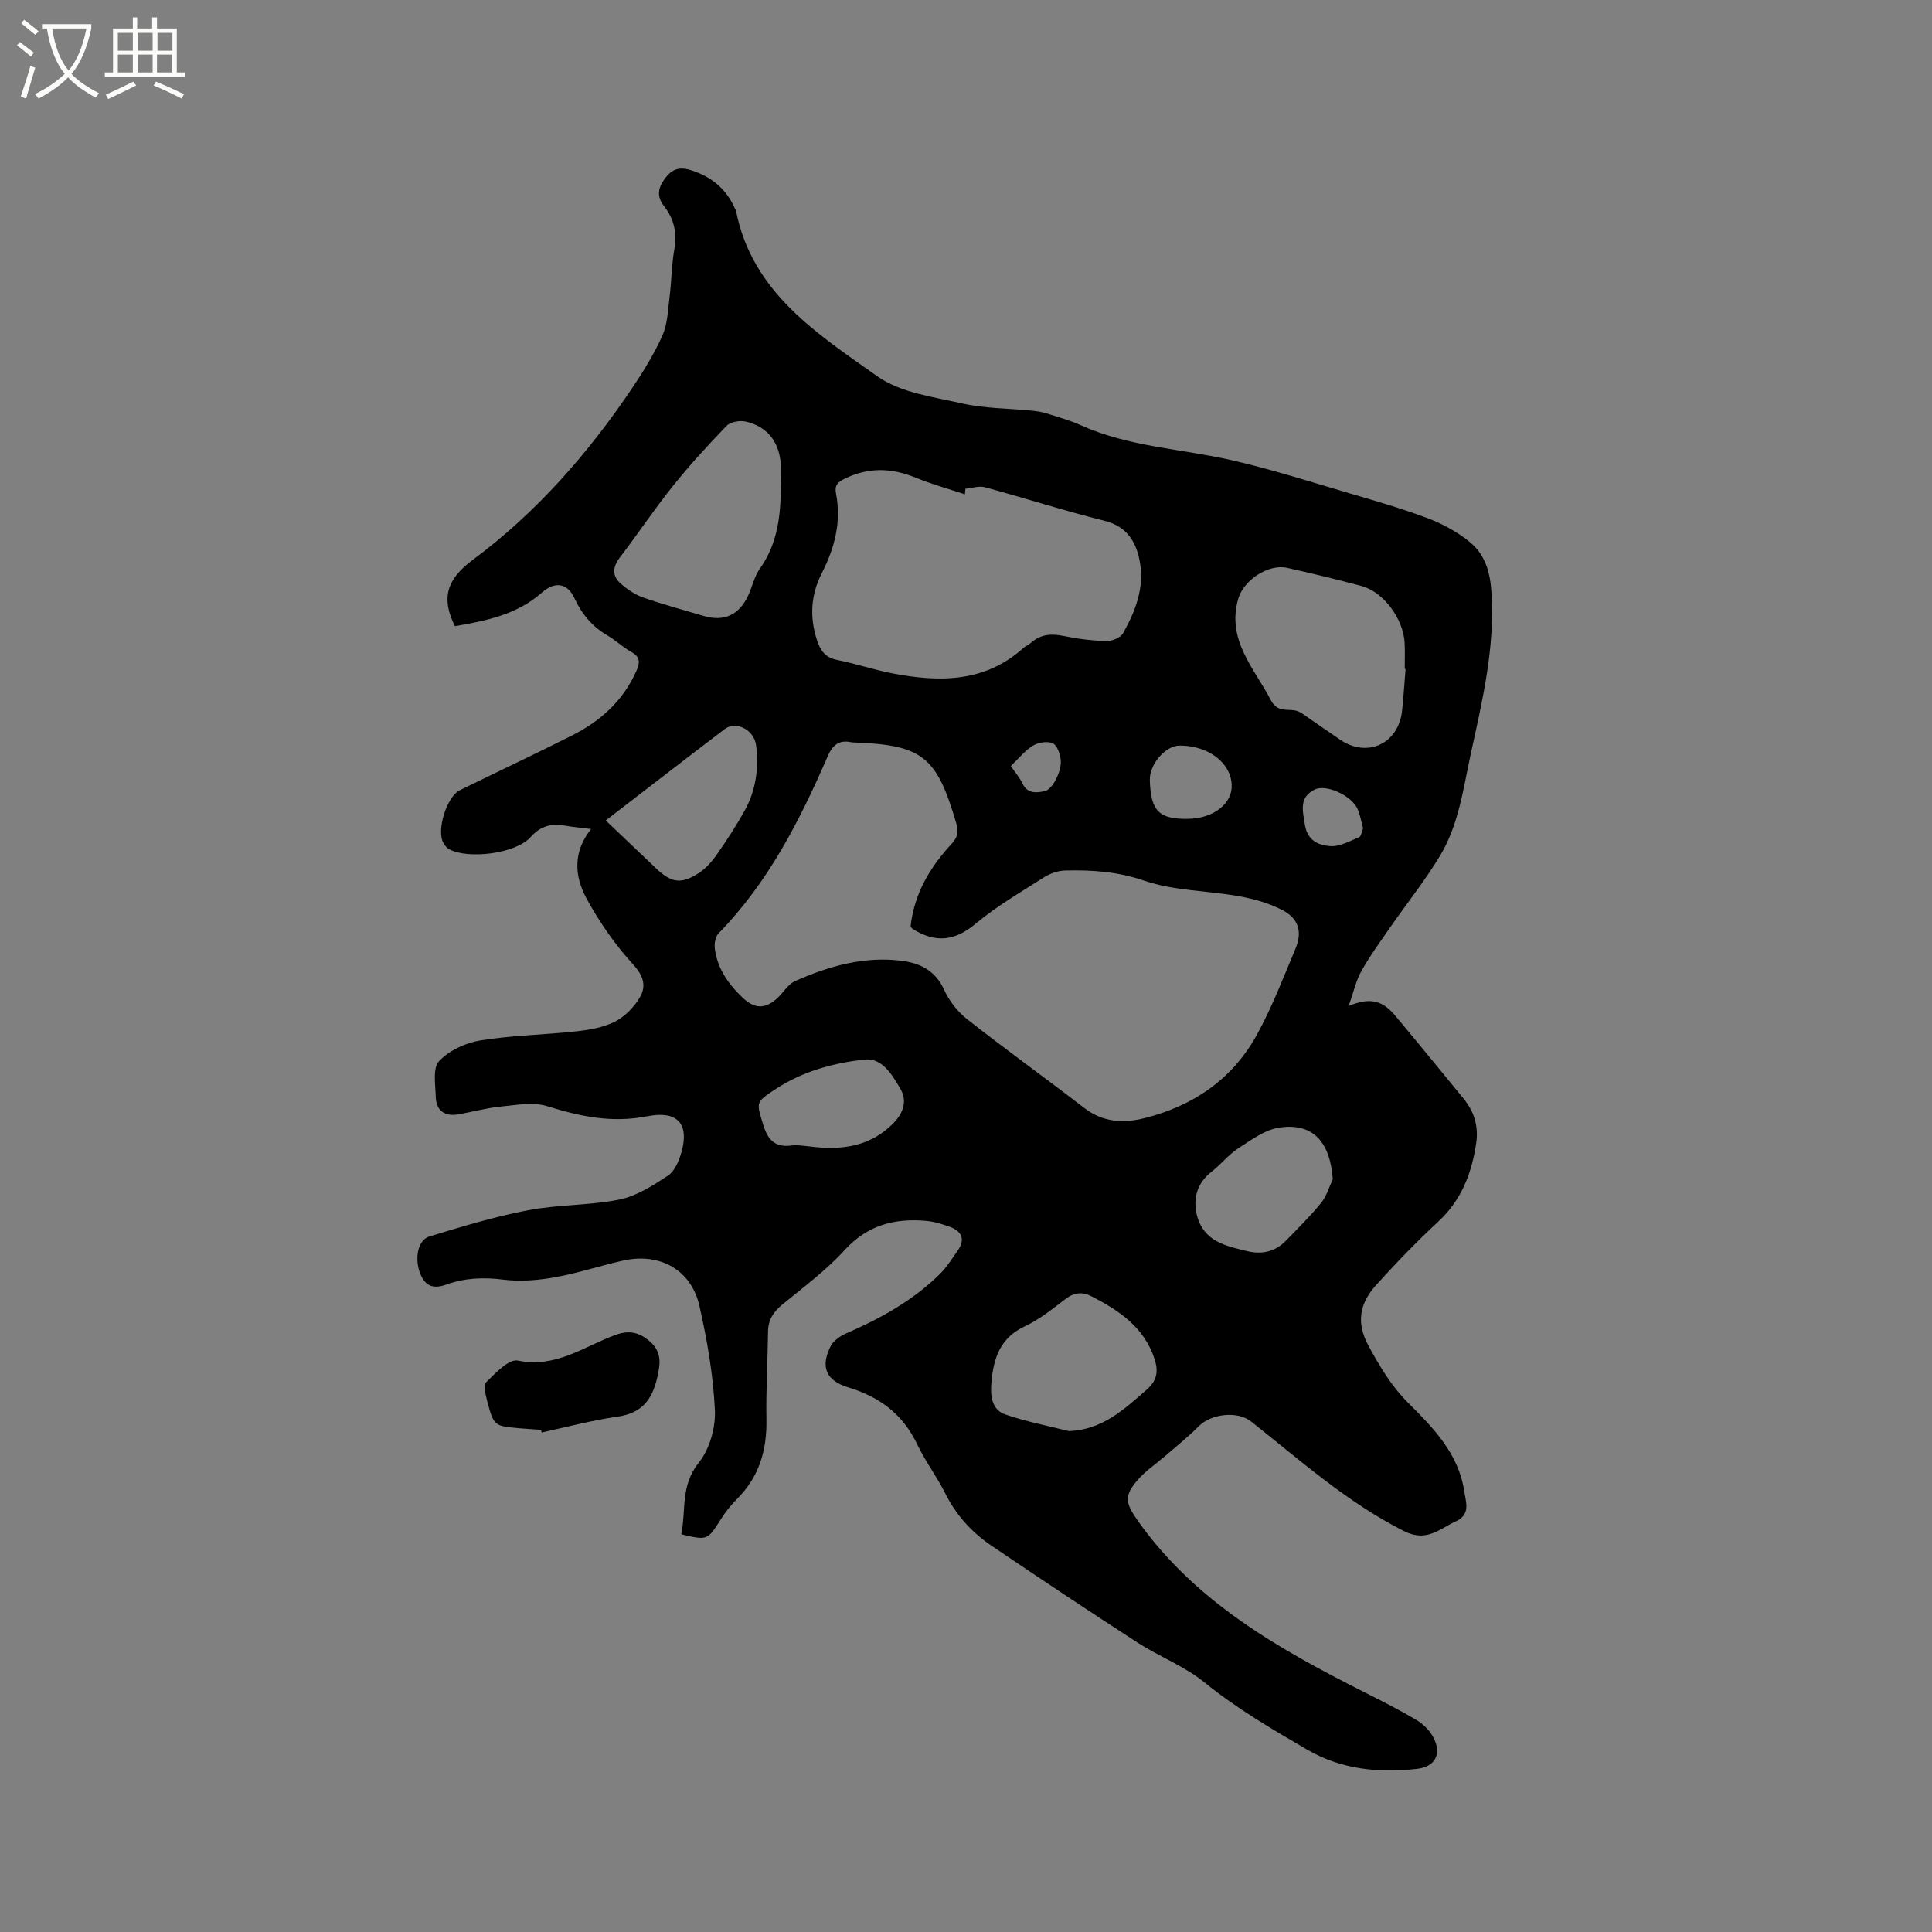 <svg enable-background="new 0 0 400 400" viewBox="0 0 400 400" xmlns="http://www.w3.org/2000/svg"><rect x="0" y="0" width="400" height="400" fill="#808080" stroke="none"/><path d="m6.4 11.7c-1-.8-1.9-1.6-2.9-2.3l.6-.7c.9.7 1.9 1.4 2.9 2.2zm-2.1 8.3c.7-2.1 1.4-4.2 2-6.4.2.1.6.3 1 .4-.7 2.3-1.3 4.4-1.9 6.4zm3-12.8c-1.1-.9-2.1-1.7-2.9-2.4l.6-.7c1 .8 2 1.5 3 2.4zm1.4-1.3v-.9h10.2v.9c-.9 4.2-2.3 7.3-4.1 9.4 1.3 1.4 3.2 2.7 5.7 4-.2.2-.4.5-.7.9-2.5-1.4-4.4-2.7-5.7-4.2-1.4 1.5-3.5 3-6.1 4.4 0 0 0 0-.1-.1-.3-.4-.5-.7-.7-.8 2.7-1.3 4.7-2.8 6.2-4.2-1.8-2.2-3-5.3-3.7-9.4zm9.2 0h-7.1c.6 3.8 1.7 6.7 3.4 8.7 1.7-2 2.9-4.8 3.7-8.7z" fill="#fbfcfa"/><path d="m31.6 3.6h.9v2.3h4.1v9.1h1.7v.9h-16.6v-.9h1.7v-9.1h4.1v-2.3h.9v2.3h3.1v-2.3zm-4 13.3.6.8c-1.9.9-3.8 1.9-5.8 2.8-.2-.3-.3-.6-.5-.9 2-.9 3.9-1.8 5.7-2.7zm-3.2-10.1v3.7h3.1v-3.7zm0 4.5v3.7h3.1v-3.7zm4.1-4.5v3.7h3.1v-3.7zm0 4.5v3.7h3.1v-3.7zm9.1 9.1c-2.1-1.1-4.1-2-5.8-2.7l.5-.8c2.2.9 4.1 1.8 5.8 2.6zm-1.9-13.6h-3.1v3.7h3.1zm-3.2 4.5v3.7h3.1v-3.7z" fill="#fbfcfa"/><path d="m122.38 171.64c-2.12-.27-3.71-.4-5.27-.68-2.86-.51-5.09-.06-7.25 2.35-3.1 3.45-12.83 4.63-16.83 2.54-.52-.27-.96-.83-1.25-1.36-1.44-2.61.71-9.55 3.42-10.88 7.7-3.78 15.46-7.43 23.12-11.28 5.93-2.97 10.68-7.2 13.44-13.43.76-1.72.82-2.88-1.04-3.91-1.75-.97-3.23-2.42-4.96-3.43-3.14-1.83-5.29-4.39-6.81-7.68-1.47-3.19-4.05-3.58-6.77-1.18-5.18 4.57-11.56 5.84-17.99 6.94-2.81-5.63-1.89-9.58 3.67-13.71 13.19-9.8 23.82-21.94 32.95-35.47 2.36-3.5 4.62-7.15 6.33-10.99 1.08-2.42 1.15-5.32 1.49-8.02.41-3.26.4-6.58.98-9.8.61-3.39-.06-6.33-2.11-8.95-1.6-2.04-1.27-3.8.16-5.73 1.45-1.97 3-2.5 5.44-1.72 4.22 1.35 7.23 3.84 9.03 7.86.09.19.22.38.26.58 3.34 16.85 16.77 25.39 29.25 34.22 4.83 3.41 11.63 4.28 17.68 5.64 4.61 1.03 9.45.99 14.19 1.46 1.04.1 2.1.25 3.09.56 2.42.76 4.89 1.44 7.2 2.48 9.91 4.47 20.74 4.85 31.12 7.21 8.34 1.9 16.51 4.53 24.73 6.94 5.38 1.58 10.78 3.14 16.01 5.12 2.99 1.13 5.94 2.74 8.44 4.73 3.35 2.65 4.44 6.3 4.71 10.82.69 11.41-1.91 22.22-4.29 33.16-1.58 7.25-2.49 14.72-6.39 21.17-3.11 5.15-6.91 9.9-10.35 14.86-2.05 2.96-4.18 5.88-5.93 9.01-1.13 2.03-1.63 4.41-2.62 7.21 4.35-1.83 6.95-1.21 9.65 2.01 4.77 5.69 9.44 11.45 14.15 17.18 2.21 2.69 3.11 5.8 2.6 9.2-.91 6.2-3.03 11.77-7.82 16.22-4.49 4.17-8.78 8.6-12.88 13.15-3.34 3.71-4.29 7.67-1.57 12.64 2.35 4.31 4.73 8.33 8.25 11.83 5.17 5.15 10.36 10.44 11.54 18.19.35 2.34 1.38 4.85-1.74 6.28-3.39 1.55-6.02 4.39-10.72 2.02-11.79-5.95-21.47-14.64-31.67-22.7-2.84-2.25-8.29-1.57-10.82.98-2.23 2.25-4.73 4.23-7.12 6.3-1.76 1.52-3.74 2.84-5.28 4.55-3.15 3.48-2.88 4.98-.21 8.75 11.9 16.79 29.12 26.5 46.9 35.48 3.59 1.81 7.19 3.62 10.65 5.67 1.39.82 2.75 2.1 3.52 3.5 1.96 3.53.56 6.29-3.4 6.71-7.92.85-15.55.12-22.67-4.02-7.32-4.27-14.58-8.51-21.22-13.9-4.14-3.36-9.37-5.34-13.9-8.27-10.14-6.56-20.18-13.25-30.18-20.02-4.08-2.76-7.33-6.32-9.58-10.83-1.74-3.5-4.15-6.67-5.83-10.2-2.95-6.2-7.78-9.79-14.21-11.74-4.66-1.42-5.85-4.21-3.71-8.52.57-1.15 1.97-2.12 3.21-2.66 7.14-3.11 13.88-6.83 19.46-12.35 1.41-1.4 2.48-3.15 3.64-4.79 1.63-2.29.89-3.99-1.55-4.91-1.65-.62-3.41-1.14-5.15-1.28-6.46-.54-12.03.94-16.7 6.07-3.83 4.2-8.5 7.66-12.92 11.29-1.86 1.53-2.92 3.2-2.94 5.64-.07 6.03-.44 12.07-.33 18.1.12 6.36-1.49 11.9-6.07 16.47-1.27 1.26-2.4 2.71-3.36 4.22-2.79 4.37-2.74 4.4-8.19 3.12 1-4.94-.22-10.08 3.61-14.82 2.25-2.78 3.51-7.27 3.34-10.9-.35-7.24-1.6-14.5-3.21-21.59-1.69-7.45-8.21-11.05-15.75-9.37-4.75 1.06-9.4 2.62-14.18 3.47-3.47.62-7.15.93-10.62.49-4.12-.52-8.02-.37-11.86 1.02-2.57.93-4.29.4-5.35-2.18-1.26-3.08-.59-7.04 1.85-7.78 6.75-2.05 13.55-4.12 20.47-5.44 6.22-1.19 12.71-.96 18.9-2.21 3.55-.72 6.93-2.9 10.04-4.95 1.4-.93 2.28-3.06 2.78-4.82 1.7-6.01-.93-8.68-7.02-7.48-7.43 1.46-13.92.05-20.78-2.08-2.92-.91-6.41-.23-9.6.08-2.94.29-5.82 1.09-8.74 1.61-2.87.5-4.63-.75-4.72-3.65-.07-2.52-.66-5.94.68-7.36 2.07-2.2 5.47-3.79 8.53-4.29 6.57-1.07 13.29-1.16 19.92-1.89 2.7-.3 5.55-.79 7.94-1.99 2.03-1.02 3.89-2.92 5.09-4.88 1.45-2.36.98-4.48-1.28-6.95-3.8-4.16-7.12-8.94-9.79-13.91-2.31-4.4-2.77-9.37 1.07-14.15zm66.14 20.2c.75-6.82 4.02-12.29 8.49-17.12 1.22-1.31 1.5-2.43.99-4.21-4.06-13.94-6.99-16.3-21.4-16.8-.11 0-.21-.01-.32-.03-2.59-.56-3.9.56-4.95 2.98-5.76 13.25-12.28 26.05-22.54 36.56-.65.67-.92 2.08-.8 3.08.48 4.2 2.81 7.45 5.79 10.28 2.49 2.36 4.72 2.36 7.22.01 1.23-1.15 2.18-2.83 3.62-3.47 7.03-3.12 14.36-5.2 22.16-4.19 3.78.49 6.91 2.07 8.68 5.98 1.05 2.3 2.79 4.55 4.78 6.11 7.98 6.27 16.23 12.2 24.27 18.39 3.82 2.94 8.03 3.18 12.35 2.11 10.11-2.51 18.26-8.04 23.33-17.22 3.15-5.7 5.49-11.85 8.02-17.87 1.46-3.48.68-6.25-2.7-8-2.75-1.43-5.89-2.32-8.96-2.87-6.54-1.18-13.45-1.1-19.63-3.22-5.53-1.9-10.88-2.25-16.44-2.11-1.47.04-3.1.63-4.36 1.43-4.82 3.07-9.82 5.98-14.18 9.63-4.39 3.67-8.45 3.92-13.05.99-.08-.08-.14-.18-.37-.44zm11.35-90.65c-.03.38-.07.77-.1 1.15-3.4-1.13-6.87-2.08-10.18-3.44-4.98-2.04-9.76-2.2-14.68.2-1.46.71-2.16 1.36-1.83 3.03 1.15 5.88-.26 11.3-2.93 16.53-2.27 4.44-2.58 9.06-1.01 13.85.72 2.19 1.71 3.64 4.17 4.12 3.83.76 7.56 2.03 11.39 2.77 9.74 1.88 19.19 1.96 27.2-5.26.47-.42 1.11-.65 1.57-1.07 2.01-1.79 4.23-1.92 6.79-1.39 2.88.6 5.85.96 8.79 1.04 1.17.03 2.93-.67 3.45-1.59 2.52-4.47 4.41-9.29 3.54-14.53-.7-4.21-2.54-7.58-7.41-8.79-8.31-2.06-16.47-4.7-24.74-6.94-1.23-.32-2.68.2-4.02.32zm91.14 37.29c-.06 0-.12-.01-.18-.01 0-1.8.08-3.61-.02-5.4-.28-5-4.39-10.53-8.9-11.74-5.11-1.37-10.26-2.62-15.42-3.76-3.94-.87-9.03 2.57-10.13 6.42-2.43 8.56 3.29 14.32 6.76 20.97 1.5 2.87 3.79 1.56 5.65 2.32.68.27 1.27.75 1.88 1.17 2.27 1.56 4.52 3.14 6.8 4.69 5.7 3.88 12.18.8 12.85-6.12.29-2.84.48-5.69.71-8.54zm-129.36-37.91c0-1.59.12-3.19-.02-4.77-.41-4.49-2.92-7.56-7.28-8.52-1.21-.27-3.12.06-3.91.88-3.88 4.02-7.67 8.15-11.16 12.51-3.83 4.78-7.24 9.89-10.96 14.77-1.47 1.93-1.63 3.76.13 5.33 1.38 1.23 3.02 2.35 4.75 2.95 4.09 1.44 8.29 2.55 12.45 3.79 4.21 1.26 7.35-.14 9.25-4.21.85-1.82 1.26-3.92 2.39-5.52 3.71-5.2 4.38-11.1 4.36-17.21zm59.62 195.72c6.97-.24 11.45-4.5 16.13-8.56 2.21-1.92 2.46-3.89 1.61-6.44-2.15-6.48-7.25-9.92-12.92-12.85-2.01-1.04-3.68-.88-5.52.53-2.69 2.05-5.4 4.24-8.43 5.65-5.07 2.36-6.44 6.62-6.87 11.49-.24 2.66-.08 5.72 2.86 6.74 4.28 1.48 8.76 2.33 13.14 3.44zm-95.86-126.42c3.69 3.51 7.06 6.7 10.42 9.91 3.15 3.01 5.21 3.35 8.85.97 1.45-.95 2.71-2.36 3.71-3.8 2.06-2.94 4.03-5.96 5.77-9.09 2.33-4.18 2.97-8.81 2.39-13.5-.41-3.29-4.18-5.18-6.51-3.41-8.16 6.2-16.25 12.48-24.63 18.92zm150.53 74.28c-.56-7.79-4.15-11.72-11.05-10.7-3.01.44-5.87 2.59-8.56 4.33-2.01 1.3-3.55 3.31-5.46 4.79-2.88 2.23-3.93 5.34-3.1 8.86 1.34 5.64 6.03 6.53 10.53 7.62 2.93.71 5.7.11 7.89-2.13 2.5-2.57 5.07-5.1 7.33-7.87 1.13-1.38 1.64-3.25 2.42-4.9zm-108.25-6.79c6.45.83 12.46.11 17.3-4.84 2.07-2.12 2.91-4.63 1.38-7.18-1.7-2.84-3.7-6.4-7.46-5.97-6.5.73-12.85 2.48-18.45 6.19-4.05 2.68-3.86 2.62-2.48 7.22.95 3.16 2.44 4.86 5.93 4.38 1.22-.18 2.52.12 3.78.2zm70.37-75.86c.17 6.44 1.91 8.17 8.08 8.03 5.17-.12 9.06-3.21 8.87-7.06-.22-4.63-4.92-8.15-10.82-8.1-2.91.03-6.22 3.87-6.13 7.13zm44.15 9.99c-.4-1.44-.6-2.82-1.16-4.04-1.3-2.8-6.51-5.16-8.88-3.97-3.27 1.64-2.46 4.32-2.01 7.26.52 3.34 2.87 4.26 5.23 4.44 1.94.15 4.03-1.03 5.97-1.83.47-.18.58-1.21.85-1.86zm-72.93-12.89c.94 1.38 1.86 2.43 2.43 3.64 1.04 2.18 2.98 1.9 4.6 1.55.92-.2 1.82-1.45 2.32-2.44.6-1.2 1.1-2.64.99-3.93-.1-1.26-.72-3.08-1.65-3.52-1.08-.51-2.99-.2-4.11.48-1.66 1.01-2.94 2.65-4.58 4.22z"/><path d="m112.01 296.03c-1.48-.11-2.95-.19-4.43-.32-5.28-.47-5.34-.47-6.69-5.56-.35-1.31-.84-3.38-.2-4.01 1.91-1.87 4.68-4.83 6.51-4.45 7.79 1.63 13.65-2.87 20.11-5.27 2.79-1.04 4.78-.65 6.9 1.03 1.93 1.52 2.63 3.35 2.23 5.84-.82 5.13-2.49 9.16-8.55 10.01-5.3.74-10.51 2.16-15.75 3.28-.03-.18-.08-.37-.13-.55z"/></svg>